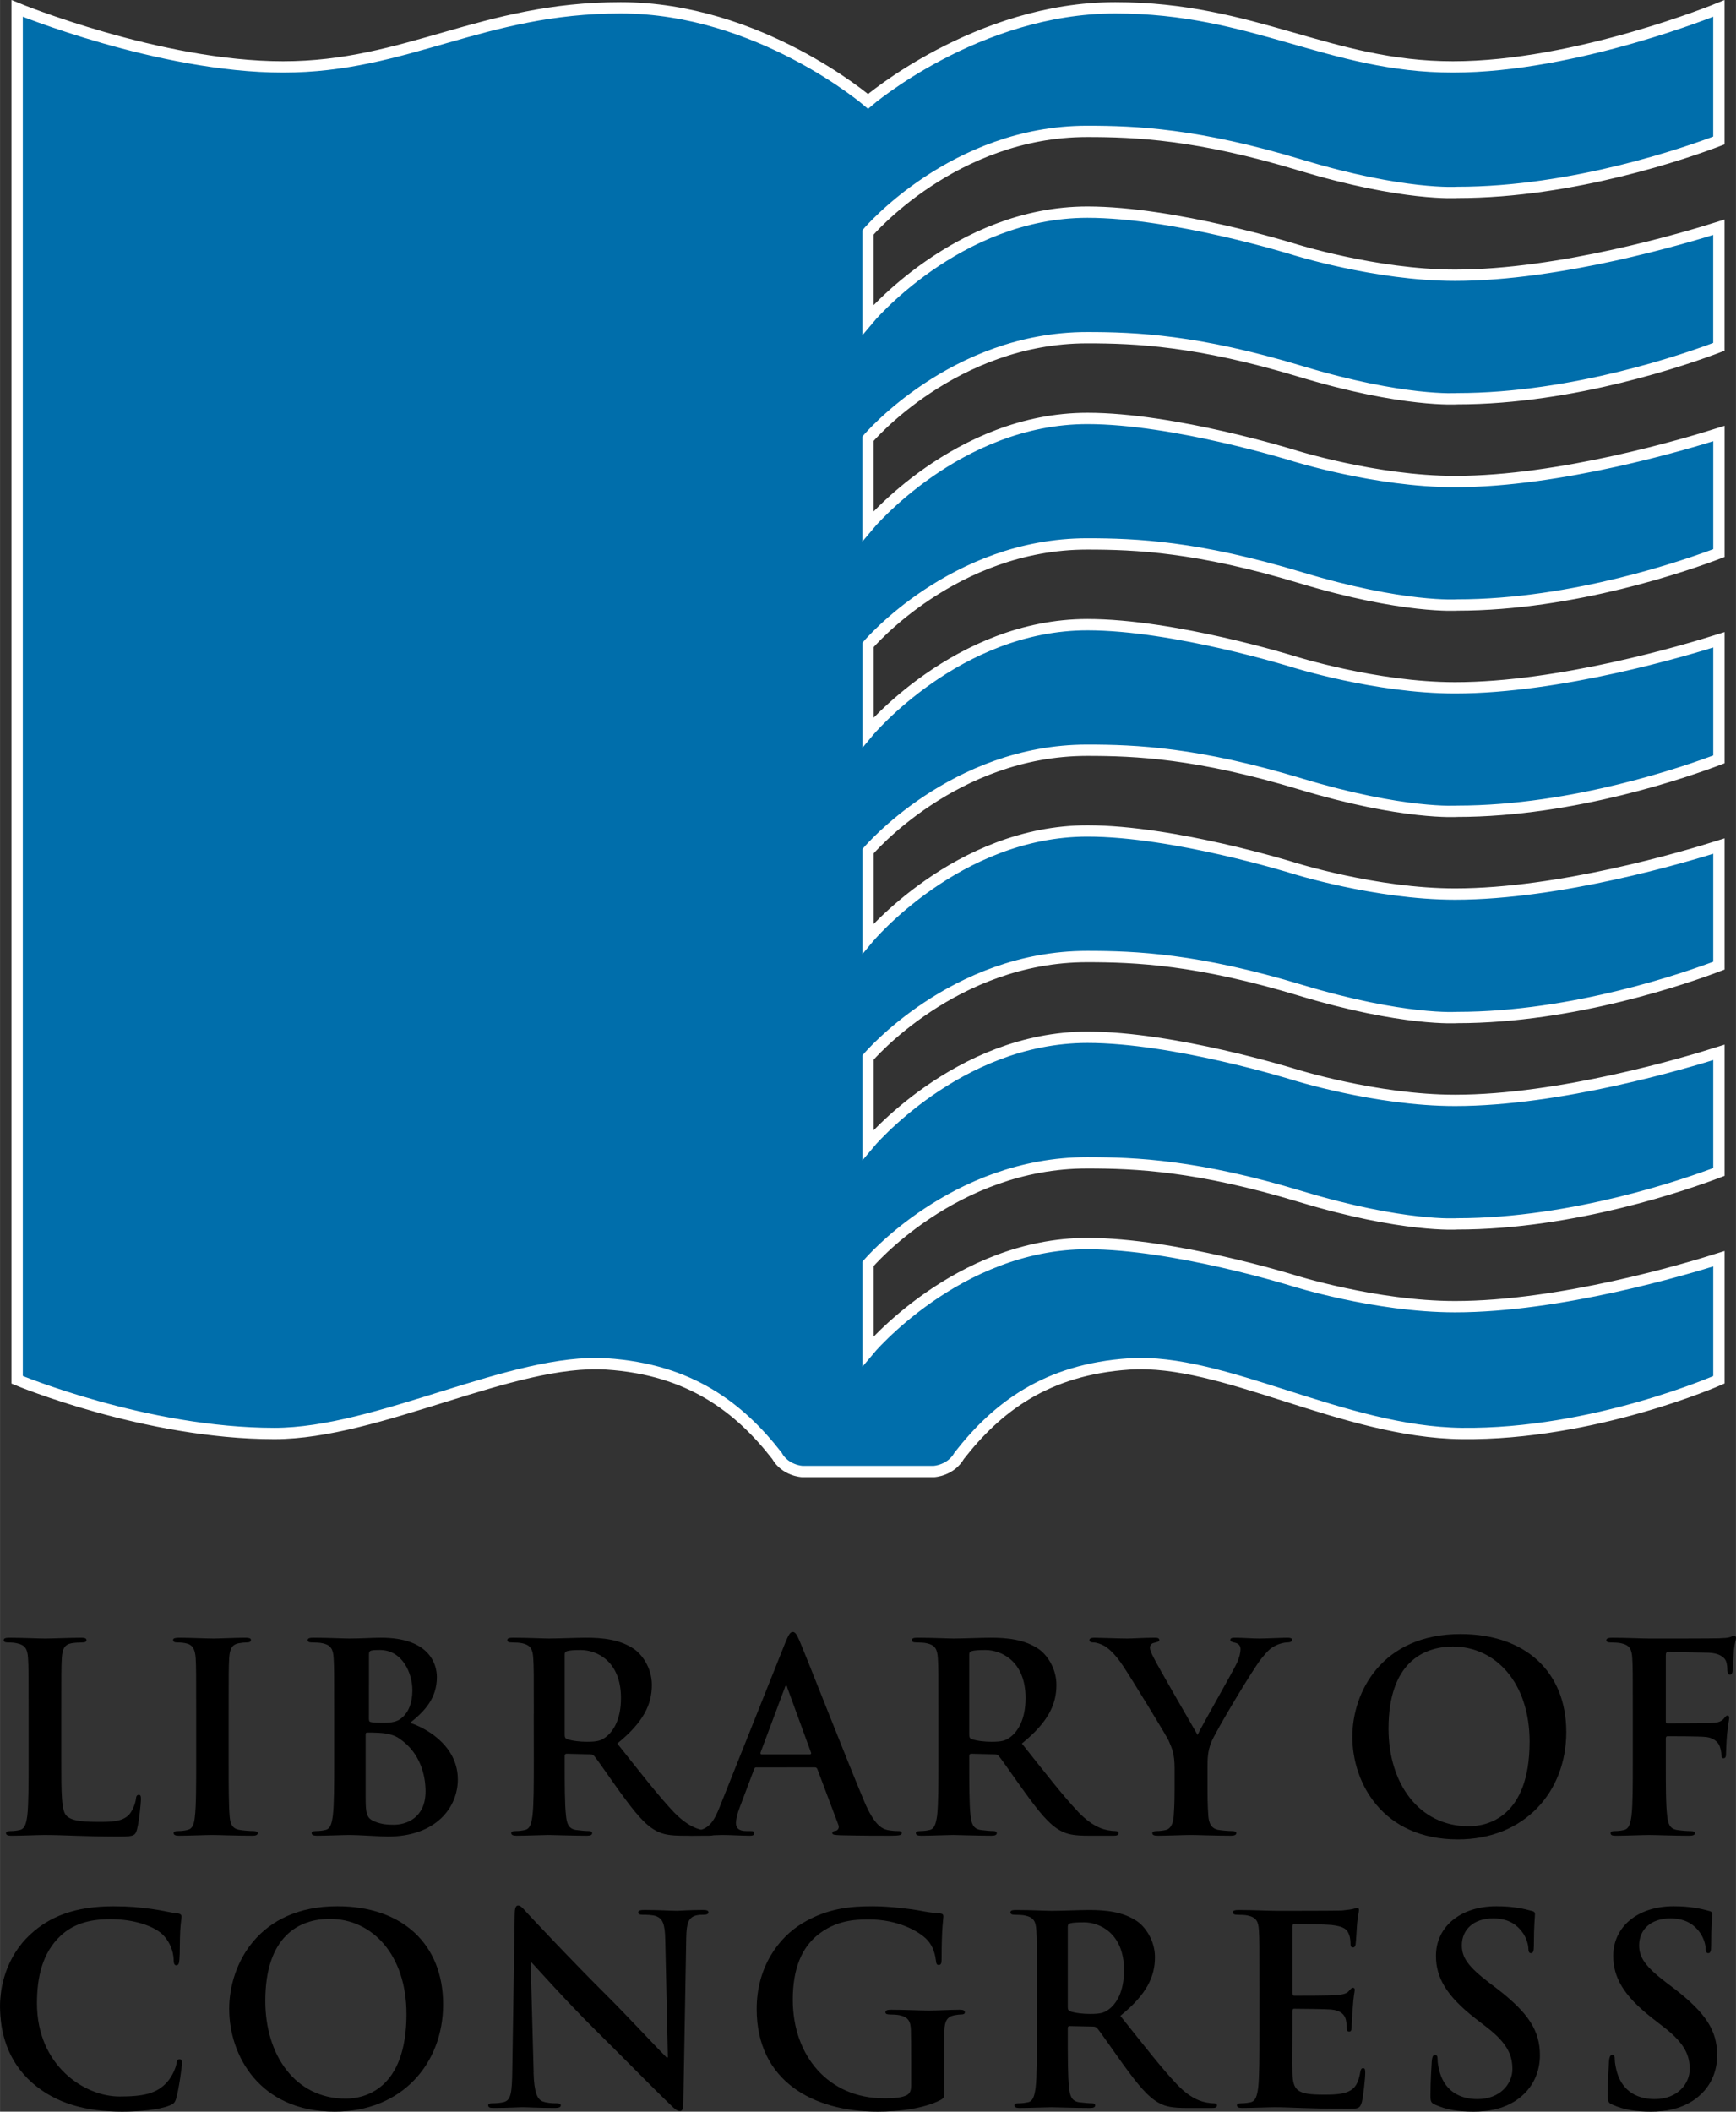 <?xml version="1.0" encoding="UTF-8" standalone="no"?>
<!-- Generator: Adobe Illustrator 13.0.2, SVG Export Plug-In . SVG Version: 6.00 Build 14948)  -->
<!DOCTYPE svg  PUBLIC '-//W3C//DTD SVG 1.1//EN'  'http://www.w3.org/Graphics/SVG/1.1/DTD/svg11.dtd'>
<svg id="Layer_1" xmlns="http://www.w3.org/2000/svg" xml:space="preserve" height="720px" viewBox="-10.488 -8.234 591.98 720" width="592px" version="1.1" y="0px" x="0px" xmlns:xlink="http://www.w3.org/1999/xlink" enable-background="new -10.488 -8.234 591.98 720">
	<rect x="-10.488" y="-8.234" width="591.98" height="720" fill="#333333" stroke="none"/>
	<path d="m10.41 591.79c0 11.427 0 17.586 1.877 19.195 1.521 1.339 3.836 1.975 10.825 1.975 4.73 0 8.198-0.104 10.442-2.512 1.072-1.171 2.112-3.665 2.307-5.354 0.073-0.797 0.269-1.343 1-1.343 0.602 0 0.708 0.463 0.708 1.52 0 0.984-0.625 7.688-1.357 10.281-0.544 1.965-0.991 2.413-5.606 2.413-12.855 0-18.763-0.542-26.003-0.542-2.032 0-7.663 0.258-11.247 0.258-1.153 0-1.795-0.258-1.795-0.894 0-0.429 0.382-0.699 1.455-0.699 1.3 0 2.397-0.171 3.21-0.366 1.779-0.358 2.234-2.324 2.592-4.892 0.438-3.779 0.438-10.822 0.438-19.039v-15.716c0-13.57 0-16.08-0.188-18.933-0.186-3.038-0.876-4.47-3.842-5.095-0.732-0.179-1.788-0.268-2.942-0.268-0.983 0-1.503-0.181-1.503-0.806 0-0.617 0.608-0.804 1.966-0.804 4.193 0 9.824 0.275 12.222 0.275 2.145 0 8.646-0.275 12.156-0.275 1.251 0 1.861 0.186 1.861 0.804 0 0.625-0.521 0.806-1.61 0.806-0.974 0-2.396 0.089-3.478 0.268-2.414 0.446-3.129 1.981-3.315 5.095-0.171 2.853-0.171 5.363-0.171 18.933v15.714h-0.002z"/>
	<path d="m56.402 576.07c0-13.57 0-16.08-0.17-18.925-0.188-3.054-1.081-4.55-3.039-5.005-0.983-0.277-2.171-0.366-3.219-0.366-0.902 0-1.438-0.18-1.438-0.894 0-0.528 0.732-0.715 2.153-0.715 3.38 0 9.011 0.276 11.613 0.276 2.235 0 7.491-0.276 10.896-0.276 1.162 0 1.87 0.187 1.87 0.715 0 0.714-0.537 0.894-1.439 0.894-0.885 0-1.601 0.089-2.665 0.269-2.413 0.446-3.12 1.981-3.307 5.103-0.178 2.846-0.178 5.355-0.178 18.925v15.715c0 8.68 0 15.708 0.365 19.567 0.245 2.406 0.886 4.006 3.576 4.364 1.242 0.195 3.21 0.366 4.549 0.366 0.959 0 1.415 0.271 1.415 0.699 0 0.636-0.708 0.893-1.699 0.893-5.892 0-11.523-0.257-13.919-0.257-2.065 0-7.696 0.257-11.262 0.257-1.154 0-1.787-0.257-1.787-0.893 0-0.429 0.357-0.699 1.43-0.699 1.357 0 2.42-0.171 3.21-0.366 1.795-0.358 2.314-1.879 2.592-4.469 0.455-3.755 0.455-10.782 0.455-19.463v-15.71z"/>
	<path d="m103.46 576.07c0-13.57 0-16.08-0.179-18.933-0.178-3.038-0.885-4.47-3.843-5.095-0.699-0.18-2.243-0.269-3.486-0.269-0.991 0-1.52-0.18-1.52-0.805 0-0.617 0.651-0.805 1.975-0.805 4.721 0 10.335 0.276 12.139 0.276 4.381 0 7.883-0.276 10.906-0.276 16.155 0 19.031 8.67 19.031 13.408 0 7.321-4.218 11.676-9.117 15.61 7.32 2.509 16.26 8.864 16.26 19.299 0 9.547-7.436 19.478-23.858 19.478-2.145 0-10.254-0.543-12.943-0.543-2.081 0-7.696 0.258-11.263 0.258-1.154 0-1.78-0.258-1.78-0.893 0-0.429 0.358-0.699 1.413-0.699 1.366 0 2.446-0.171 3.243-0.367 1.779-0.357 2.218-2.323 2.568-4.891 0.455-3.779 0.455-10.822 0.455-19.04v-15.72zm11.86 1.88c0 0.7 0.25 0.886 0.606 0.968 0.814 0.187 2.147 0.259 4.181 0.259 2.923 0 4.868-0.339 6.376-1.662 2.31-1.891 3.642-5.079 3.642-9.429 0-5.917-3.455-13.74-11.084-13.74-1.243 0-2.051 0-2.921 0.195-0.622 0.169-0.8 0.517-0.8 1.493l-0.01 21.92zm10.64 6.78c-1.851-1.333-3.933-1.966-7.402-2.145-1.6-0.089-2.518-0.089-3.851-0.089-0.34 0-0.52 0.179-0.52 0.634v21.167c0 5.883 0.251 7.402 3.136 8.558 2.405 0.987 4.445 1.079 6.517 1.079 4.007 0 10.783-2.146 10.783-11.419-0.01-5.55-1.87-13.04-8.67-17.78"/>
	<path d="m171.54 576.07c0-13.57 0-16.08-0.195-18.925-0.179-3.054-0.886-4.478-3.835-5.103-0.724-0.18-2.243-0.269-3.494-0.269-0.967 0-1.512-0.18-1.512-0.805 0-0.617 0.635-0.805 1.967-0.805 4.745 0 10.375 0.276 12.229 0.276 3.03 0 9.833-0.276 12.595-0.276 5.631 0 11.604 0.561 16.438 3.858 2.496 1.682 6.062 6.225 6.062 12.23 0 6.605-2.77 12.658-11.79 19.987 7.954 10.012 14.121 17.967 19.388 23.51 5.014 5.144 8.662 5.795 9.986 6.056 1 0.178 1.812 0.275 2.518 0.275 0.7 0 1.09 0.262 1.09 0.699 0 0.729-0.641 0.894-1.73 0.894h-8.476c-4.998 0-7.216-0.439-9.565-1.69-3.827-2.047-7.215-6.233-12.22-13.124-3.568-4.916-7.672-10.993-8.833-12.327-0.457-0.536-1-0.617-1.602-0.617l-7.792-0.187c-0.439 0-0.699 0.187-0.699 0.714v1.262c0 8.297 0 15.34 0.448 19.119 0.252 2.567 0.796 4.533 3.477 4.891 1.332 0.196 3.299 0.367 4.379 0.367 0.699 0 1.059 0.262 1.059 0.699 0 0.634-0.619 0.892-1.772 0.892-5.185 0-11.791-0.258-13.14-0.258-1.675 0-7.304 0.258-10.895 0.258-1.154 0-1.781-0.258-1.781-0.892 0-0.438 0.357-0.699 1.421-0.699 1.349 0 2.414-0.171 3.226-0.367 1.797-0.357 2.236-2.323 2.592-4.891 0.456-3.779 0.456-10.822 0.456-19.04l-0.02-15.7zm10.53 7.06c0 0.975 0.17 1.331 0.797 1.599 1.878 0.644 4.534 0.91 6.793 0.91 3.566 0 4.729-0.372 6.329-1.535 2.667-1.968 5.274-6.071 5.274-13.383 0-12.668-8.386-16.364-13.668-16.364-2.227 0-3.843 0.094-4.729 0.379-0.626 0.172-0.797 0.539-0.797 1.236v27.15z"/>
	<path d="m247.44 594.38c-0.447 0-0.634 0.171-0.805 0.707l-4.819 12.774c-0.893 2.228-1.348 4.371-1.348 5.444 0 1.591 0.796 2.778 3.567 2.778h1.348c1.065 0 1.317 0.163 1.317 0.699 0 0.729-0.52 0.893-1.487 0.893-2.859 0-6.696-0.257-9.474-0.257-0.976 0-5.891 0.257-10.54 0.257-1.154 0-1.699-0.163-1.699-0.893 0-0.536 0.358-0.699 1.064-0.699 0.813 0 2.056-0.098 2.795-0.171 4.088-0.553 5.794-3.591 7.574-8.052l22.403-56.086c1.073-2.585 1.627-3.567 2.52-3.567 0.797 0 1.339 0.805 2.234 2.859 2.138 4.9 16.415 41.354 22.136 54.916 3.397 8.036 5.988 9.272 7.849 9.733 1.367 0.27 2.68 0.367 3.746 0.367 0.731 0 1.188 0.089 1.188 0.699 0 0.729-0.821 0.893-4.129 0.893-3.209 0-9.725 0-16.877-0.163-1.6-0.095-2.68-0.095-2.68-0.729 0-0.536 0.373-0.699 1.25-0.797 0.642-0.178 1.261-0.982 0.805-2.056l-7.133-18.942c-0.171-0.438-0.457-0.609-0.886-0.609l-19.92 0.01zm18.21-4.46c0.439 0 0.527-0.27 0.439-0.537l-8.053-22.045c-0.082-0.382-0.163-0.821-0.438-0.821-0.27 0-0.447 0.438-0.521 0.821l-8.215 21.957c-0.091 0.355 0 0.625 0.35 0.625h16.44z"/>
	<path d="m309.51 576.07c0-13.57 0-16.08-0.181-18.925-0.192-3.054-0.909-4.478-3.856-5.103-0.709-0.18-2.211-0.269-3.479-0.269-0.968 0-1.529-0.18-1.529-0.805 0-0.617 0.633-0.805 1.977-0.805 4.746 0 10.353 0.276 12.244 0.276 3.032 0 9.809-0.276 12.587-0.276 5.633 0 11.604 0.561 16.432 3.858 2.503 1.682 6.052 6.225 6.052 12.23 0 6.605-2.737 12.658-11.781 19.987 7.965 10.012 14.123 17.967 19.396 23.51 4.981 5.144 8.646 5.795 9.972 6.056 0.982 0.178 1.811 0.275 2.52 0.275 0.73 0 1.072 0.262 1.072 0.699 0 0.729-0.626 0.894-1.717 0.894h-8.467c-5.006 0-7.229-0.439-9.572-1.69-3.803-2.047-7.224-6.233-12.203-13.124-3.591-4.916-7.697-10.993-8.864-12.327-0.416-0.536-0.96-0.617-1.588-0.617l-7.773-0.187c-0.449 0-0.726 0.187-0.726 0.714v1.262c0 8.297 0 15.34 0.449 19.119 0.276 2.567 0.812 4.533 3.484 4.891 1.334 0.196 3.314 0.367 4.381 0.367 0.706 0 1.072 0.262 1.072 0.699 0 0.634-0.634 0.892-1.789 0.892-5.156 0-11.798-0.258-13.122-0.258-1.706 0-7.312 0.258-10.903 0.258-1.153 0-1.765-0.258-1.765-0.892 0-0.438 0.35-0.699 1.43-0.699 1.333 0 2.397-0.171 3.21-0.367 1.763-0.357 2.21-2.323 2.599-4.891 0.439-3.779 0.439-10.822 0.439-19.04v-15.7h0.01zm10.51 7.06c0 0.975 0.182 1.331 0.812 1.599 1.889 0.644 4.552 0.91 6.785 0.91 3.578 0 4.738-0.372 6.348-1.535 2.666-1.968 5.266-6.071 5.266-13.383 0-12.668-8.394-16.364-13.651-16.364-2.243 0-3.859 0.094-4.747 0.379-0.631 0.172-0.812 0.539-0.812 1.236v27.15z"/>
	<path d="m390.05 594.55c0-4.818-0.909-6.769-2.063-9.386-0.627-1.412-12.598-21.061-15.724-25.711-2.218-3.299-4.479-5.532-6.175-6.509-1.132-0.632-2.683-1.169-3.739-1.169-0.708 0-1.35-0.18-1.35-0.805 0-0.528 0.642-0.805 1.716-0.805 1.616 0 8.304 0.276 11.254 0.276 1.868 0 5.524-0.276 9.557-0.276 0.891 0 1.314 0.276 1.314 0.805 0 0.536-0.624 0.625-1.942 0.984-0.805 0.186-1.249 0.894-1.249 1.608 0 0.716 0.446 1.803 1.08 3.038 1.235 2.697 13.742 24.208 15.162 26.703 0.902-2.153 12.165-21.793 13.424-24.549 0.87-1.974 1.22-3.484 1.22-4.663 0-0.896-0.35-1.87-1.877-2.229-0.798-0.187-1.603-0.357-1.603-0.893 0-0.617 0.439-0.805 1.512-0.805 2.948 0 5.836 0.277 8.404 0.277 1.981 0 7.855-0.277 9.562-0.277 0.976 0 1.599 0.187 1.599 0.715 0 0.625-0.719 0.894-1.703 0.894-0.88 0-2.577 0.366-3.926 1.074-1.86 0.901-2.87 1.975-4.811 4.38-2.934 3.566-15.439 24.547-17.065 28.406-1.35 3.21-1.35 5.988-1.35 8.915v7.321c0 1.438 0 5.176 0.269 8.955 0.179 2.567 1 4.533 3.665 4.895 1.253 0.192 3.219 0.363 4.47 0.363 0.975 0 1.432 0.262 1.432 0.699 0 0.636-0.726 0.893-1.878 0.893-5.6 0-11.252-0.257-13.659-0.257-2.238 0-7.851 0.257-11.159 0.257-1.242 0-1.957-0.163-1.957-0.893 0-0.438 0.437-0.699 1.42-0.699 1.229 0 2.332-0.171 3.122-0.363 1.778-0.361 2.606-2.327 2.761-4.895 0.286-3.779 0.286-7.518 0.286-8.955v-7.322h0.02z"/>
	<path d="m450.67 583.94c0-15.276 10.108-35.014 36.882-35.014 22.242 0 36.07 12.936 36.07 33.396 0 20.462-14.283 36.607-36.954 36.607-25.64-0.01-36-19.21-36-35m60.45 1.7c0-20.021-11.513-32.438-26.148-32.438-10.271 0-21.964 5.715-21.964 27.962 0 18.567 10.263 33.3 27.398 33.3 6.24 0 20.71-3.02 20.71-28.82"/>
	<path d="m557.56 591.79c0 8.583 0 15.261 0.463 19.04 0.258 2.567 0.779 4.533 3.453 4.891 1.27 0.196 3.233 0.367 4.471 0.367 1.17 0 1.543 0.271 1.543 0.699 0 0.635-0.642 0.893-1.981 0.893-5.632 0-11.246-0.258-13.571-0.258-2.332 0-7.966 0.258-11.345 0.258-1.25 0-1.859-0.163-1.859-0.893 0-0.429 0.355-0.699 1.324-0.699 1.333 0 2.413-0.171 3.216-0.367 1.782-0.357 2.236-2.323 2.589-4.891 0.444-3.779 0.444-10.458 0.444-19.04v-15.715c0-13.57 0-16.08-0.187-18.933-0.162-3.038-0.876-4.47-3.828-5.095-0.731-0.18-2.234-0.269-3.471-0.269-0.901 0-1.543-0.18-1.543-0.708 0-0.714 0.733-0.9 2.066-0.9 4.633 0 10.263 0.276 12.854 0.276 3.398 0 21.532 0 23.583-0.089 1.688-0.09 2.76-0.09 3.655-0.374 0.538-0.163 0.992-0.521 1.446-0.521 0.366 0 0.61 0.357 0.61 0.806 0 0.618-0.456 1.691-0.708 4.015-0.098 0.895-0.284 6.169-0.456 7.233-0.098 0.714-0.251 1.259-0.893 1.259-0.609 0-0.812-0.462-0.894-1.439 0-0.713 0-2.145-0.545-3.389-0.593-1.259-2.501-2.574-5.872-2.671l-13.759-0.285c-0.537 0-0.806 0.285-0.806 1.26v22.322c0 0.536 0.098 0.797 0.636 0.797l11.423-0.073c1.511 0 2.779 0 3.998-0.105 1.706-0.082 2.976-0.432 3.851-1.594 0.471-0.536 0.626-0.886 1.153-0.886 0.381 0 0.561 0.251 0.561 0.79 0 0.534-0.462 2.77-0.729 5.524-0.182 1.812-0.36 5.907-0.36 6.54 0 0.798 0 1.699-0.893 1.699-0.544 0-0.69-0.624-0.69-1.268 0-0.609-0.187-1.689-0.546-2.754-0.469-1.269-1.785-2.86-4.565-3.218-2.227-0.268-11.71-0.268-13.201-0.268-0.439 0-0.636 0.185-0.636 0.794v7.236h0.02z"/>
	<path d="m0.586 702.02c-8.743-7.669-11.075-17.673-11.075-26.337 0-6.076 1.876-16.616 10.457-24.472 6.419-5.887 14.911-9.475 28.213-9.475 5.542 0 8.841 0.356 12.953 0.901 3.397 0.429 6.24 1.235 8.93 1.51 0.958 0.106 1.348 0.544 1.348 1.08 0 0.716-0.268 1.788-0.455 4.918-0.171 2.948-0.082 7.85-0.269 9.638-0.09 1.339-0.268 2.063-1.065 2.063-0.723 0-0.901-0.724-0.901-1.976-0.09-2.771-1.26-5.891-3.479-8.233-2.957-3.095-9.914-5.516-18.128-5.516-7.792 0-12.873 1.974-16.797 5.516-6.491 5.999-8.215 14.498-8.215 23.161 0 21.24 16.171 31.788 28.132 31.788 7.955 0 12.773-0.9 16.341-5.007 1.511-1.715 2.69-4.289 3.046-5.905 0.269-1.415 0.439-1.788 1.162-1.788 0.626 0 0.78 0.642 0.78 1.331 0 1.089-1.064 8.858-1.942 11.889-0.438 1.529-0.812 1.976-2.34 2.576-3.567 1.446-10.343 2.082-16.065 2.082-12.234-0.01-22.497-2.69-30.631-9.75"/>
	<path d="m67.658 676.76c0-15.298 10.084-35.036 36.875-35.036 22.232 0 36.079 12.96 36.079 33.445 0 20.412-14.292 36.593-36.965 36.593-25.638 0.01-35.982-19.21-35.982-34.99m60.442 1.68c0-20.004-11.53-32.422-26.158-32.422-10.27 0-21.972 5.714-21.972 27.968 0 18.561 10.271 33.326 27.417 33.326 6.28-0.01 20.72-3.06 20.72-28.88"/>
	<path d="m171.45 698.36c0.188 6.955 1.342 9.279 3.129 9.922 1.503 0.536 3.219 0.617 4.656 0.617 0.958 0 1.503 0.18 1.503 0.709 0 0.714-0.829 0.884-2.047 0.884-5.811 0-9.386-0.25-11.076-0.25-0.829 0-5.022 0.25-9.653 0.25-1.17 0-1.975-0.064-1.975-0.884 0-0.529 0.536-0.709 1.43-0.709 1.153 0 2.754-0.081 4.015-0.438 2.349-0.715 2.673-3.314 2.77-11.083l0.821-52.866c0-1.789 0.269-3.049 1.139-3.049 0.991 0 1.812 1.161 3.322 2.787 1.065 1.146 14.653 15.707 27.677 28.643 6.087 6.077 18.128 18.949 19.64 20.374h0.455l-0.893-40.095c-0.106-5.436-0.885-7.149-3.023-8.043-1.349-0.512-3.501-0.512-4.738-0.512-1.081 0-1.437-0.285-1.437-0.831 0-0.723 0.975-0.788 2.315-0.788 4.647 0 8.947 0.278 10.825 0.278 0.982 0 4.372-0.278 8.734-0.278 1.154 0 2.056 0.064 2.056 0.788 0 0.545-0.527 0.831-1.608 0.831-0.886 0-1.608 0-2.674 0.25-2.495 0.709-3.209 2.591-3.298 7.584l-0.992 56.367c0 1.959-0.341 2.756-1.146 2.756-0.999 0-2.08-0.991-3.047-1.967-5.615-5.356-17.064-17.065-26.368-26.254-9.695-9.637-19.617-20.818-21.233-22.509h-0.269l1.02 37.52z"/>
	<path d="m311.48 704.52c0 2.413-0.087 2.583-1.175 3.226-5.795 3.03-14.553 4.016-21.502 4.016-21.891 0-41.262-10.364-41.262-35.001 0-14.299 7.41-24.309 15.544-29.219 8.573-5.174 16.503-5.817 24.002-5.817 6.169 0 14.042 1.089 15.831 1.446 1.844 0.373 4.988 0.895 7.043 0.976 1.08 0.105 1.246 0.472 1.246 1.079 0 0.984-0.609 3.479-0.609 14.644 0 1.432-0.293 1.869-0.986 1.869-0.633 0-0.827-0.438-0.893-1.146-0.277-2.071-0.74-4.915-3.039-7.419-2.673-2.845-9.848-6.963-19.916-6.963-4.907 0-11.44 0.357-17.697 5.518-4.981 4.208-8.215 10.912-8.215 21.883 0 19.202 12.261 33.593 31.098 33.593 2.308 0 5.429 0 7.589-0.976 1.34-0.627 1.675-1.807 1.675-3.316v-8.385c0-4.47 0-7.865-0.082-10.541-0.097-3.029-0.878-4.469-3.844-5.103-0.708-0.172-2.228-0.267-3.479-0.267-0.805 0-1.356-0.182-1.356-0.709 0-0.708 0.651-0.901 1.894-0.901 4.655 0 10.287 0.268 12.95 0.268 2.781 0 7.51-0.268 10.444-0.268 1.169 0 1.797 0.194 1.797 0.901 0 0.527-0.537 0.709-1.171 0.709-0.71 0-1.334 0.095-2.391 0.267-2.428 0.464-3.33 1.991-3.42 5.103-0.075 2.675-0.075 6.233-0.075 10.701v9.834h0.02z"/>
	<path d="m343.1 668.91c0-13.602 0-16.097-0.195-18.957-0.181-3.023-0.875-4.444-3.836-5.071-0.706-0.187-2.235-0.258-3.484-0.258-0.97 0-1.511-0.204-1.511-0.831 0-0.616 0.617-0.788 1.956-0.788 4.729 0 10.36 0.278 12.23 0.278 3.054 0 9.833-0.278 12.595-0.278 5.623 0 11.611 0.545 16.43 3.846 2.503 1.698 6.069 6.247 6.069 12.221 0 6.605-2.755 12.692-11.798 20.015 7.979 9.984 14.114 17.926 19.396 23.466 5.006 5.201 8.672 5.81 10.018 6.088 0.954 0.186 1.78 0.267 2.489 0.267 0.715 0 1.047 0.261 1.047 0.709 0 0.714-0.593 0.884-1.673 0.884h-8.491c-4.998 0-7.234-0.43-9.549-1.674-3.865-2.069-7.24-6.273-12.247-13.146-3.557-4.926-7.674-10.963-8.84-12.31-0.422-0.54-0.998-0.635-1.608-0.635l-7.753-0.162c-0.461 0-0.714 0.162-0.714 0.69v1.243c0 8.312 0 15.364 0.438 19.134 0.276 2.594 0.822 4.544 3.479 4.918 1.339 0.162 3.308 0.349 4.378 0.349 0.724 0 1.056 0.261 1.056 0.708 0 0.634-0.609 0.885-1.769 0.885-5.187 0-11.792-0.25-13.131-0.25-1.693 0-7.324 0.25-10.892 0.25-1.16 0-1.771-0.25-1.771-0.885 0-0.447 0.351-0.708 1.414-0.708 1.348 0 2.422-0.187 3.217-0.349 1.786-0.374 2.228-2.324 2.603-4.918 0.445-3.77 0.445-10.821 0.445-19.029v-15.7h-0.02zm10.53 7.04c0 0.976 0.169 1.324 0.829 1.602 1.821 0.626 4.527 0.884 6.754 0.884 3.59 0 4.728-0.365 6.346-1.51 2.672-1.959 5.255-6.078 5.255-13.399 0-12.671-8.401-16.326-13.641-16.326-2.251 0-3.854 0.09-4.714 0.342-0.66 0.195-0.829 0.551-0.829 1.268v27.15z"/>
	<path d="m418.98 668.91c0-13.602 0-16.097-0.173-18.957-0.161-3.032-0.884-4.444-3.836-5.079-0.706-0.179-2.236-0.25-3.485-0.25-0.975 0-1.528-0.204-1.528-0.831 0-0.616 0.642-0.788 1.991-0.788 4.72 0 10.347 0.278 12.862 0.278 2.846 0 20.599 0 22.322-0.106 1.691-0.172 3.111-0.357 3.828-0.536 0.43-0.09 0.981-0.342 1.421-0.342 0.457 0 0.552 0.342 0.552 0.771 0 0.643-0.454 1.708-0.73 5.81-0.079 0.917-0.261 4.836-0.431 5.899-0.09 0.473-0.284 0.983-0.902 0.983-0.626 0-0.827-0.456-0.827-1.251 0-0.617-0.063-2.146-0.529-3.209-0.608-1.616-1.513-2.683-5.981-3.203-1.495-0.178-10.886-0.356-12.668-0.356-0.446 0-0.623 0.261-0.623 0.877v22.583c0 0.626 0.095 1.016 0.623 1.016 1.982 0 12.248 0 14.28-0.195 2.145-0.195 3.493-0.438 4.289-1.34 0.609-0.7 0.99-1.163 1.437-1.163 0.36 0 0.618 0.188 0.618 0.733 0 0.512-0.446 1.965-0.706 6.515-0.18 1.78-0.358 5.339-0.358 5.958 0 0.721 0 1.723-0.806 1.723-0.626 0-0.796-0.384-0.796-0.805-0.1-0.918-0.1-2.065-0.356-3.236-0.465-1.785-1.717-3.128-5.006-3.477-1.708-0.163-10.542-0.261-12.692-0.261-0.432 0-0.528 0.342-0.528 0.889v7.051c0 3.039-0.09 11.246 0 13.854 0.177 6.161 1.608 7.492 10.742 7.492 2.297 0 6.027 0 8.382-1.081 2.317-1.056 3.382-2.94 4.01-6.612 0.187-0.968 0.372-1.327 0.99-1.327 0.697 0 0.697 0.708 0.697 1.603 0 2.063-0.697 8.141-1.151 9.929-0.626 2.317-1.43 2.317-4.825 2.317-13.482 0-19.471-0.537-24.73-0.537-2.062 0-7.686 0.25-11.262 0.25-1.146 0-1.779-0.25-1.779-0.884 0-0.447 0.343-0.708 1.42-0.708 1.342 0 2.415-0.188 3.229-0.349 1.754-0.368 2.219-2.325 2.591-4.91 0.425-3.777 0.425-10.83 0.425-19.038v-15.698h0.02z"/>
	<path d="m478.99 709.42c-1.415-0.601-1.69-1.064-1.69-3.028 0-4.918 0.364-10.264 0.446-11.704 0.105-1.329 0.367-2.309 1.098-2.309 0.798 0 0.887 0.781 0.887 1.506 0 1.178 0.323 3.046 0.788 4.574 1.958 6.599 7.226 9.021 12.782 9.021 8.009 0 11.95-5.463 11.95-10.191 0-4.378-1.314-8.582-8.742-14.304l-4.12-3.192c-9.83-7.693-13.204-13.936-13.204-21.175 0-9.801 8.198-16.894 20.625-16.894 5.793 0 9.558 0.91 11.879 1.55 0.805 0.156 1.259 0.432 1.259 1.058 0 1.171-0.372 3.762-0.372 10.711 0 1.982-0.27 2.671-0.976 2.671-0.632 0-0.902-0.519-0.902-1.606 0-0.806-0.427-3.561-2.325-5.891-1.34-1.675-3.925-4.357-9.718-4.357-6.605 0-10.646 3.812-10.646 9.184 0 4.121 2.057 7.223 9.485 12.87l2.485 1.878c10.718 8.288 14.657 14.269 14.657 22.752 0 5.176-1.973 11.346-8.401 15.552-4.469 2.852-9.459 3.668-14.187 3.668-5.2 0-9.21-0.63-13.06-2.34"/>
	<path d="m539.46 709.42c-1.456-0.601-1.701-1.064-1.701-3.028 0-4.918 0.327-10.264 0.423-11.704 0.106-1.329 0.375-2.309 1.089-2.309 0.813 0 0.887 0.781 0.887 1.506 0 1.178 0.357 3.046 0.804 4.574 1.96 6.599 7.25 9.021 12.766 9.021 8.054 0 11.987-5.463 11.987-10.191 0-4.378-1.353-8.582-8.776-14.304l-4.095-3.192c-9.818-7.693-13.206-13.936-13.206-21.175 0-9.801 8.183-16.894 20.631-16.894 5.806 0 9.54 0.91 11.873 1.55 0.799 0.156 1.251 0.432 1.251 1.058 0 1.171-0.364 3.762-0.364 10.711 0 1.982-0.277 2.671-0.978 2.671-0.632 0-0.892-0.519-0.892-1.606 0-0.806-0.459-3.561-2.326-5.891-1.338-1.675-3.949-4.357-9.726-4.357-6.615 0-10.637 3.812-10.637 9.184 0 4.121 2.04 7.223 9.467 12.87l2.5 1.878c10.722 8.288 14.645 14.269 14.645 22.752 0 5.176-1.959 11.346-8.401 15.552-4.471 2.852-9.453 3.668-14.188 3.668-5.16 0-9.17-0.63-13.01-2.34"/>
	<path d="m485.66 155.95c-27.117 0-55.451-9-55.451-9s-40.378-12.515-69.892-12.515c-44.425 0-74.814 36.644-74.814 36.644v-29.73s29.131-34.444 74.711-34.444c16.554 0 37.719 0.901 72.823 11.503 35.112 10.618 53.396 9.304 53.396 9.304 39.789 0 78.591-13.637 89.225-17.691v-40.765c-11.344 3.576-54.151 16.353-89.997 16.353-27.117 0-55.451-9-55.451-9s-40.38-12.508-69.89-12.508c-44.425 0-74.814 36.635-74.814 36.635v-29.733s29.131-34.436 74.711-34.436c16.554 0 37.719 0.884 72.823 11.502 35.112 10.611 53.396 9.304 53.396 9.304 39.789 0 78.591-13.645 89.225-17.7v-45.03s-48.496 19.938-90.676 19.938c-42.186 0-67.906-20.153-115.14-20.153-47.222 0-84.335 31.903-84.335 31.903s-37.13-31.903-84.35-31.903c-47.236 0-72.957 20.153-115.12 20.153s-90.69-19.938-90.69-19.938v467.58s43.852 18.312 87.719 18.312c35.417 0 81.292-25.786 113.27-23.715 28.495 1.864 45.294 14.904 58.07 31.266 2.844 5.122 8.628 5.394 8.628 5.394h44.975s5.702-0.271 8.618-5.394c12.778-16.361 29.57-29.401 58.054-31.266 31.983-2.071 72.721 23.252 113.29 23.715 45.095 0.518 87.696-18.312 87.696-18.312v-41.279c-11.344 3.593-54.151 16.346-89.997 16.346-27.116 0-55.451-8.986-55.451-8.986s-40.378-12.523-69.892-12.523c-44.425 0-74.814 36.645-74.814 36.645v-29.729s29.131-34.454 74.711-34.454c16.555 0 37.719 0.902 72.823 11.513 35.112 10.618 53.396 9.304 53.396 9.304 39.789 0 78.591-13.645 89.225-17.7v-40.78c-11.344 3.601-54.151 16.371-89.997 16.371-27.116 0-55.451-8.995-55.451-8.995s-40.378-12.522-69.892-12.522c-44.425 0-74.814 36.634-74.814 36.634v-29.728s29.131-34.428 74.711-34.428c16.555 0 37.719 0.892 72.823 11.51 35.112 10.596 53.396 9.28 53.396 9.28 39.789 0 78.591-13.63 89.225-17.685v-40.769c-11.344 3.593-54.151 16.354-89.997 16.354-27.116 0-55.451-8.977-55.451-8.977s-40.378-12.531-69.892-12.531c-44.425 0-74.814 36.651-74.814 36.651v-29.744s29.131-34.428 74.711-34.428c16.555 0 37.719 0.9 72.823 11.51 35.112 10.602 53.396 9.289 53.396 9.289 39.789 0 78.591-13.653 89.225-17.692v-40.762c-11.344 3.585-54.151 16.363-89.997 16.363-27.116 0-55.451-9.01-55.451-9.01s-40.378-12.515-69.892-12.515c-44.425 0-74.814 36.651-74.814 36.651v-29.744s29.131-34.436 74.711-34.436c16.555 0 37.719 0.9 72.823 11.51 35.112 10.611 53.396 9.312 53.396 9.312 39.789 0 78.591-13.661 89.225-17.701v-40.767c-11.35 3.59-54.15 16.37-90 16.37"/>
	<path stroke="#fff" stroke-width="3.861" d="m485.66 155.95c-27.117 0-55.451-9-55.451-9s-40.378-12.515-69.892-12.515c-44.425 0-74.814 36.644-74.814 36.644v-29.73s29.131-34.444 74.711-34.444c16.554 0 37.719 0.901 72.823 11.503 35.112 10.618 53.396 9.304 53.396 9.304 39.789 0 78.591-13.637 89.225-17.691v-40.765c-11.344 3.576-54.151 16.353-89.997 16.353-27.117 0-55.451-9-55.451-9s-40.38-12.508-69.89-12.508c-44.425 0-74.814 36.635-74.814 36.635v-29.733s29.131-34.436 74.711-34.436c16.554 0 37.719 0.884 72.823 11.502 35.112 10.611 53.396 9.304 53.396 9.304 39.789 0 78.591-13.645 89.225-17.7v-45.03s-48.496 19.938-90.676 19.938c-42.186 0-67.906-20.153-115.14-20.153-47.222 0-84.335 31.903-84.335 31.903s-37.13-31.903-84.35-31.903c-47.236 0-72.957 20.153-115.12 20.153s-90.69-19.938-90.69-19.938v467.58s43.852 18.312 87.719 18.312c35.417 0 81.292-25.786 113.27-23.715 28.495 1.864 45.294 14.904 58.07 31.266 2.844 5.122 8.628 5.394 8.628 5.394h44.975s5.702-0.271 8.618-5.394c12.778-16.361 29.57-29.401 58.054-31.266 31.983-2.071 72.721 23.252 113.29 23.715 45.095 0.518 87.696-18.312 87.696-18.312v-41.279c-11.344 3.593-54.151 16.346-89.997 16.346-27.116 0-55.451-8.986-55.451-8.986s-40.378-12.523-69.892-12.523c-44.425 0-74.814 36.645-74.814 36.645v-29.729s29.131-34.454 74.711-34.454c16.555 0 37.719 0.902 72.823 11.513 35.112 10.618 53.396 9.304 53.396 9.304 39.789 0 78.591-13.645 89.225-17.7v-40.78c-11.344 3.601-54.151 16.371-89.997 16.371-27.116 0-55.451-8.995-55.451-8.995s-40.378-12.522-69.892-12.522c-44.425 0-74.814 36.634-74.814 36.634v-29.728s29.131-34.428 74.711-34.428c16.555 0 37.719 0.892 72.823 11.51 35.112 10.596 53.396 9.28 53.396 9.28 39.789 0 78.591-13.63 89.225-17.685v-40.769c-11.344 3.593-54.151 16.354-89.997 16.354-27.116 0-55.451-8.977-55.451-8.977s-40.378-12.531-69.892-12.531c-44.425 0-74.814 36.651-74.814 36.651v-29.744s29.131-34.428 74.711-34.428c16.555 0 37.719 0.9 72.823 11.51 35.112 10.602 53.396 9.289 53.396 9.289 39.789 0 78.591-13.653 89.225-17.692v-40.762c-11.344 3.585-54.151 16.363-89.997 16.363-27.116 0-55.451-9.01-55.451-9.01s-40.378-12.515-69.892-12.515c-44.425 0-74.814 36.651-74.814 36.651v-29.744s29.131-34.436 74.711-34.436c16.555 0 37.719 0.9 72.823 11.51 35.112 10.611 53.396 9.312 53.396 9.312 39.789 0 78.591-13.661 89.225-17.701v-40.767c-11.35 3.59-54.15 16.37-90 16.37z" fill="#006EAB"/>
</svg>
